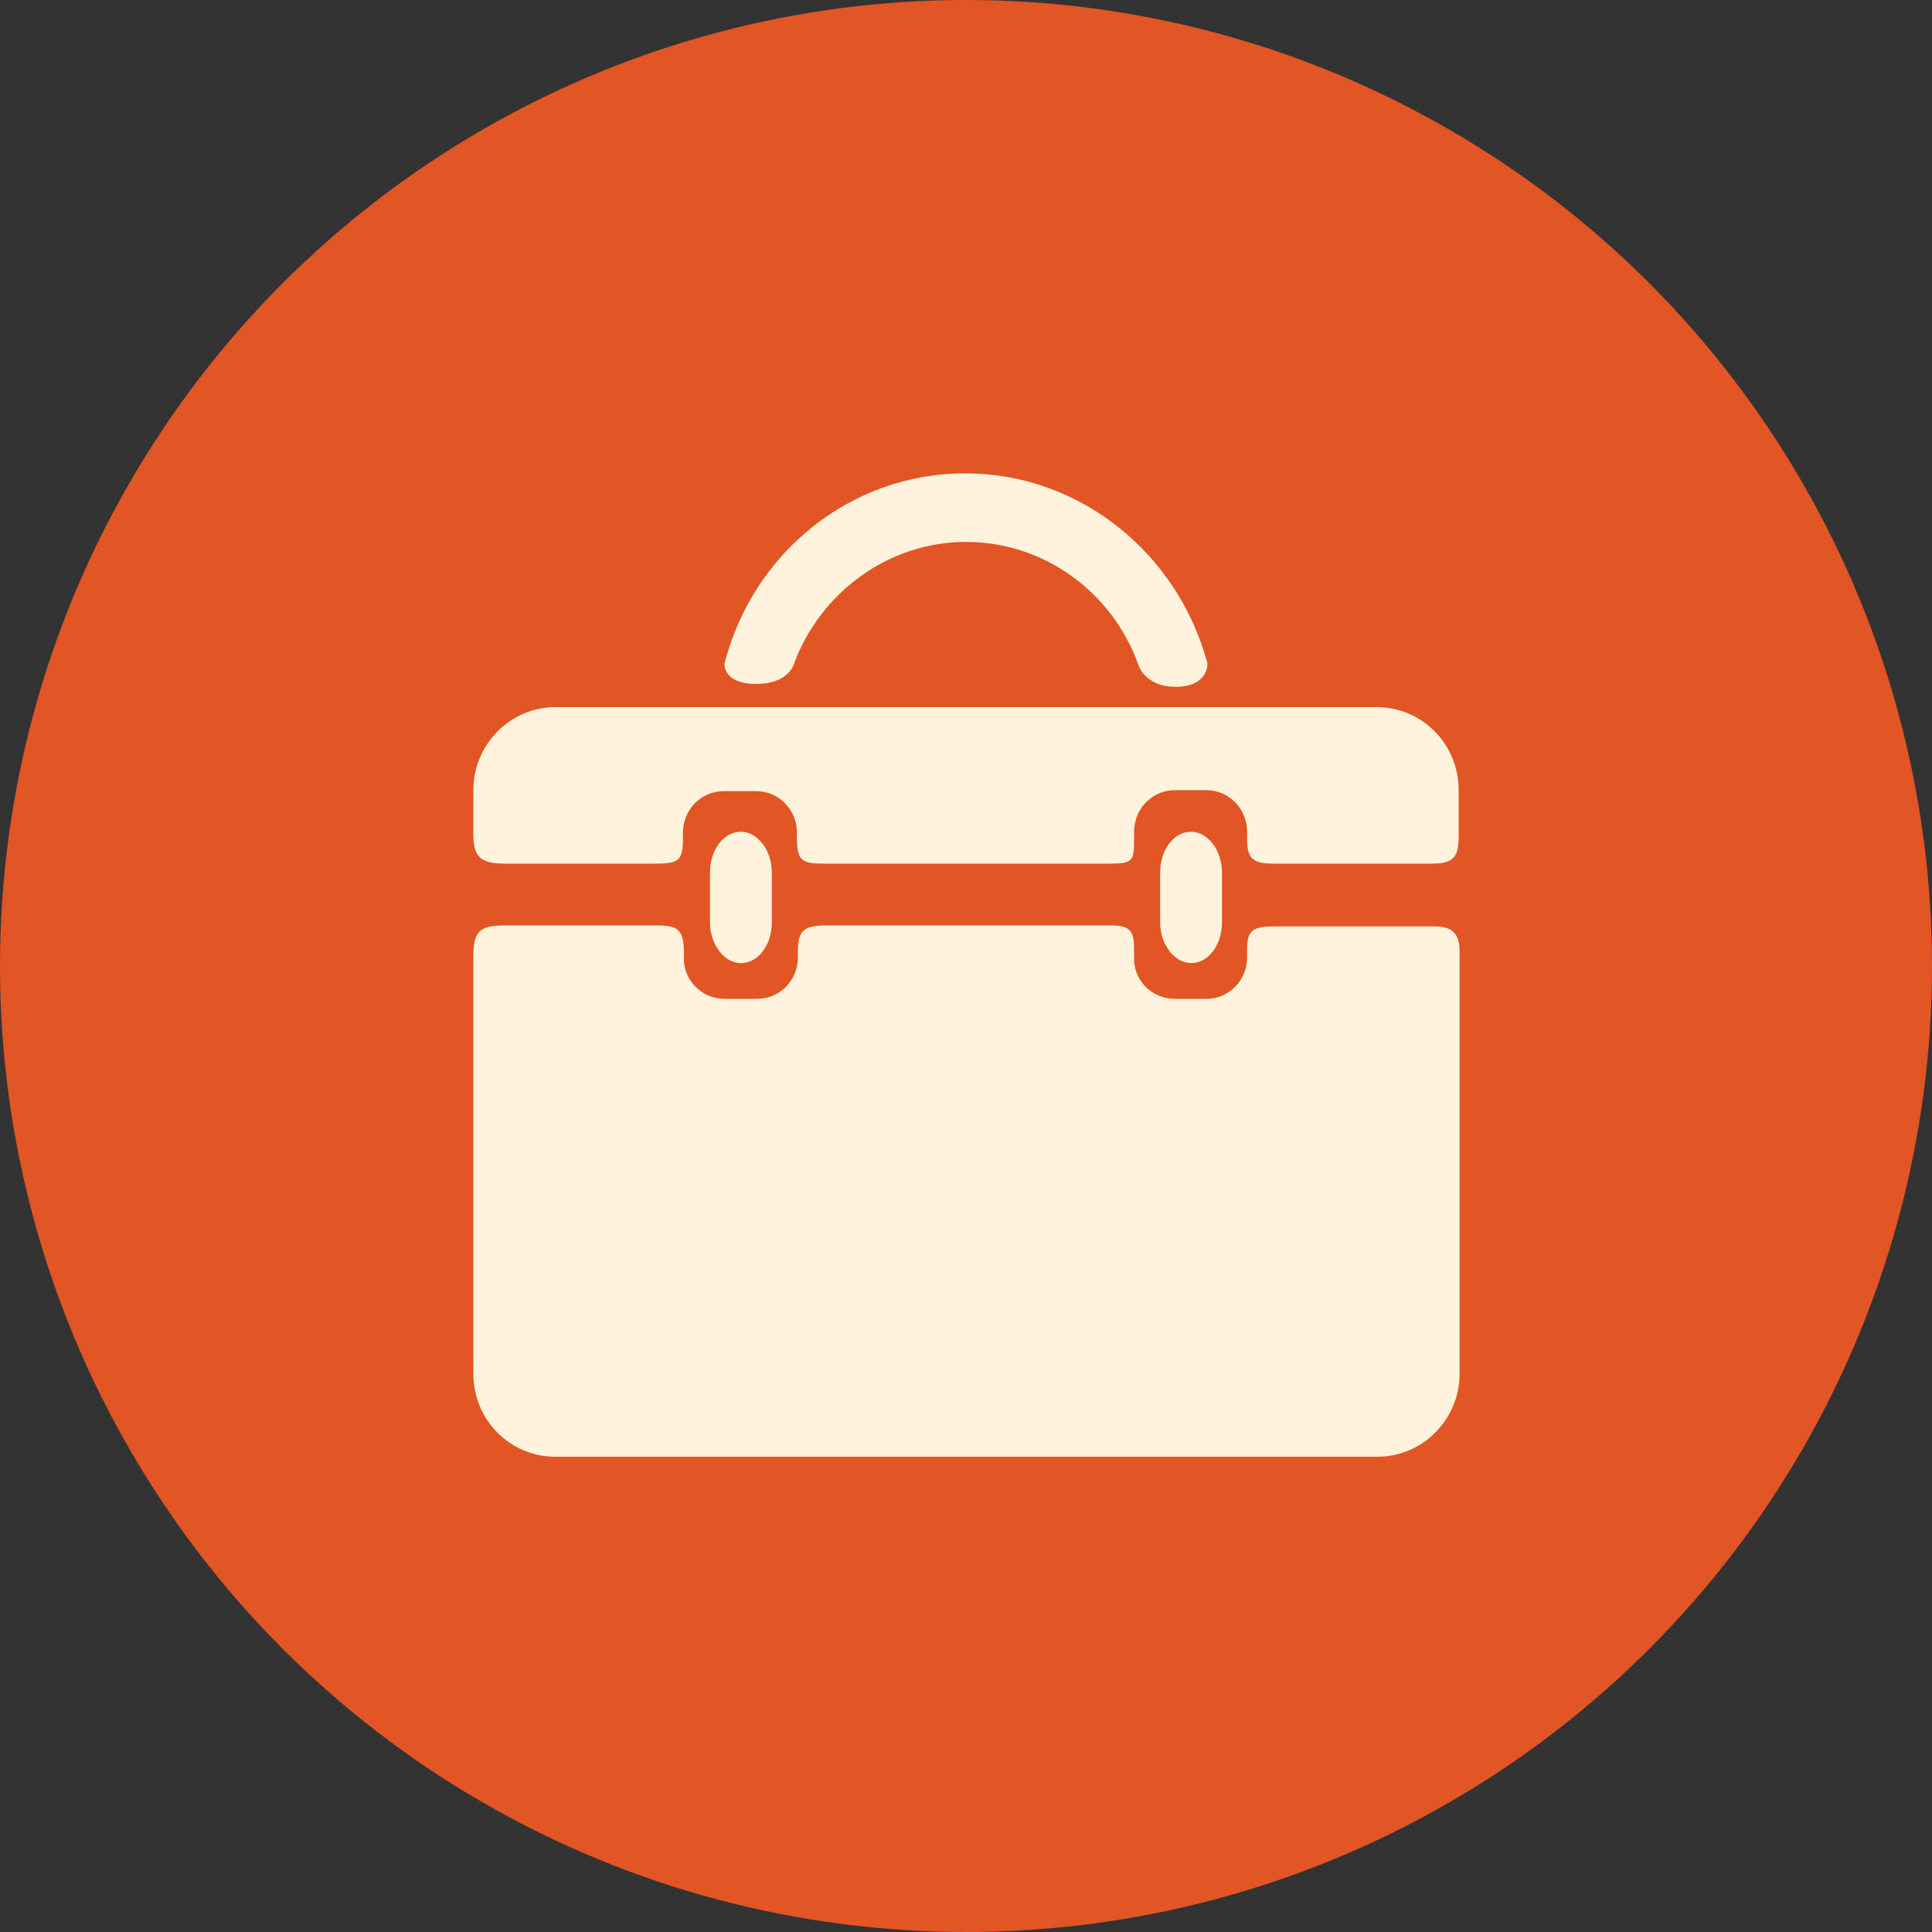 <?xml version="1.0" encoding="utf-8"?>
<!-- Generator: Adobe Illustrator 23.0.2, SVG Export Plug-In . SVG Version: 6.00 Build 0)  -->
<svg version="1.1" id="图层_1" xmlns="http://www.w3.org/2000/svg" xmlns:xlink="http://www.w3.org/1999/xlink" x="0px" y="0px"
	 viewBox="0 0 200 200" style="enable-background:new 0 0 200 200;" xml:space="preserve">
<rect x="0" y="0" width="200" height="200" fill="#333333" stroke="none"/>
<style type="text/css">
	.st0{fill:#E25524;}
	.st1{fill:#FFF3DD;}
</style>
<circle class="st0" cx="100" cy="100" r="100"/>
<g>
	<path class="st1" d="M70.7,86.8v-0.6c0-2.4,1.9-4.3,4.2-4.3h3.4c2.3,0,4.2,1.9,4.2,4.3v0.6c0,2.4,0.6,2.6,2.9,2.6H115
		c2.2,0,2.4-0.3,2.4-2.3v-1c0-2.4,1.9-4.3,4.2-4.3h3.3c2.3,0,4.2,1.9,4.2,4.3v0.8c0,2.1,0.7,2.5,2.8,2.5h16.3c2.2,0,2.8-0.6,2.8-2.8
		v-4.8c0-4.8-3.8-8.6-8.5-8.6H57.5c-4.7,0-8.5,3.9-8.5,8.6v4.5c0,2.4,0.7,3.1,3.3,3.1h15.4C70.2,89.4,70.7,89.2,70.7,86.8L70.7,86.8
		z M129.1,98.2v0.9c0,2.4-1.9,4.3-4.2,4.3h-3.3c-2.4,0-4.3-2-4.2-4.3v-0.9c0-1.9-0.5-2.4-2.4-2.4H85.6c-2.4,0-3,0.5-3,2.7v0.6
		c0,2.4-1.9,4.3-4.2,4.3H75c-2.4,0-4.3-2-4.2-4.3v-0.4c0-2.5-0.6-2.9-2.9-2.9H52.2c-2.6,0-3.2,0.7-3.2,3.2v43.2
		c0,4.8,3.8,8.6,8.5,8.6h85.1c4.7,0,8.5-3.9,8.5-8.6V98.5c0-1.9-0.8-2.6-2.6-2.6H132C129.7,95.9,129.1,96.3,129.1,98.2z"/>
	<path class="st1" d="M79.9,95.5c0,2.3-1.4,4.2-3.2,4.2c-1.7,0-3.2-1.9-3.2-4.2v-5.2c0-2.3,1.4-4.2,3.2-4.2c1.7,0,3.2,1.9,3.2,4.2
		L79.9,95.5L79.9,95.5z M126.5,95.5c0,2.3-1.4,4.2-3.2,4.2c-1.7,0-3.2-1.9-3.2-4.2v-5.2c0-2.3,1.4-4.2,3.2-4.2
		c1.7,0,3.2,1.9,3.2,4.2V95.5z M82.2,68.7c2.7-7.3,9.7-12.6,17.8-12.6s15.1,5.2,17.8,12.6c0,0,0.6,2.4,3.9,2.4
		c3.4,0,3.3-2.4,3.3-2.4c-3-11.3-13.1-19.7-25.1-19.7C88,49,77.9,57.3,75,68.7c0,0-0.2,2.1,3.3,2.1C81.7,70.8,82.2,68.7,82.2,68.7z"
		/>
</g>
</svg>
